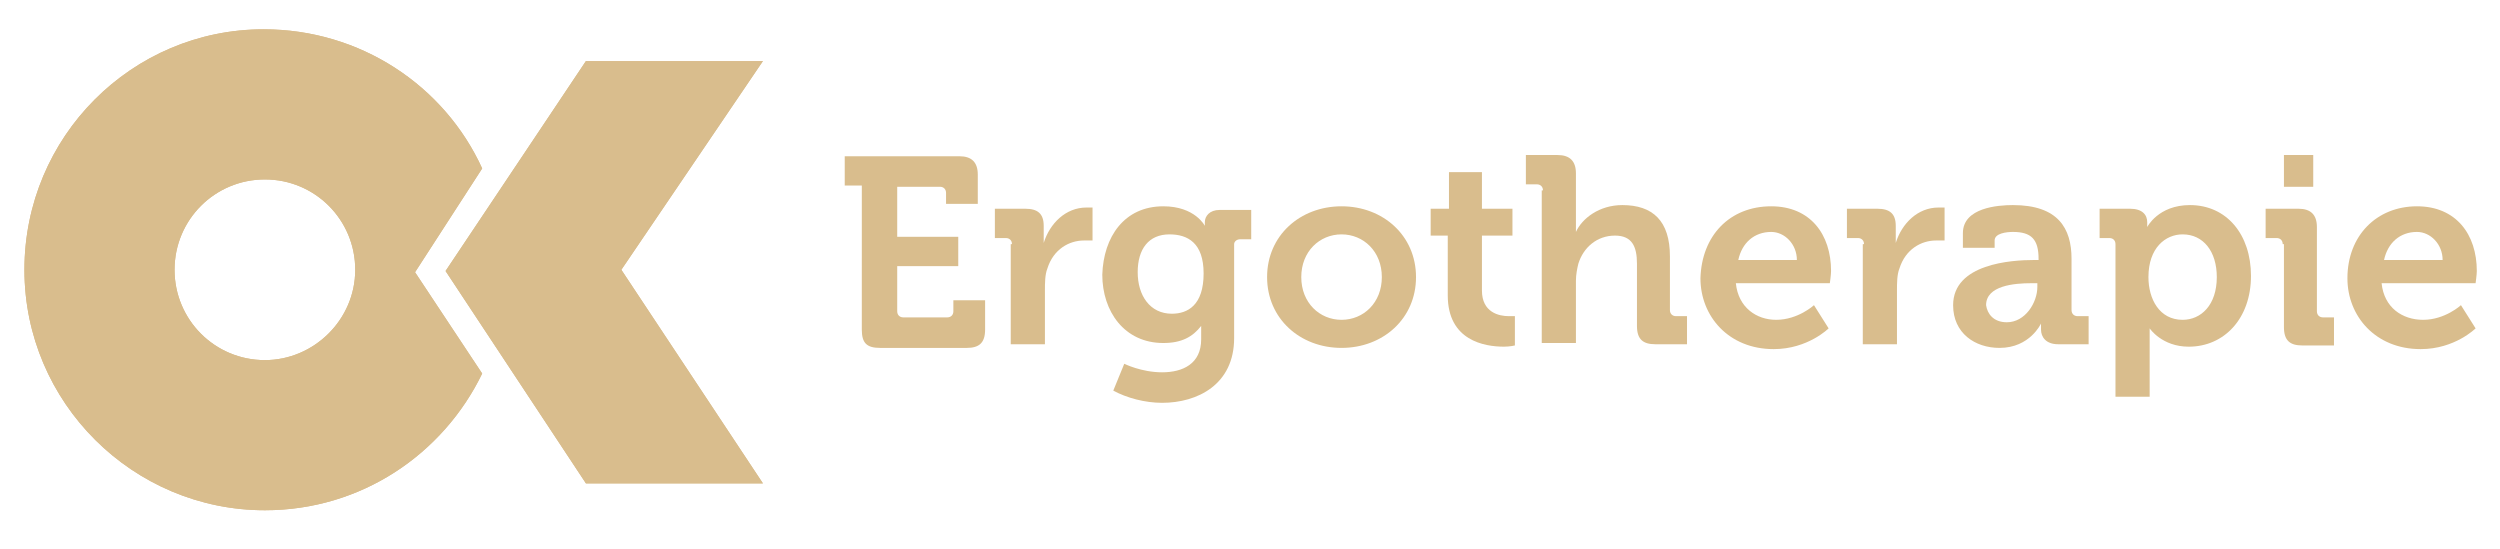 <?xml version="1.0" encoding="UTF-8"?> <svg xmlns="http://www.w3.org/2000/svg" xmlns:xlink="http://www.w3.org/1999/xlink" version="1.1" id="Ebene_2" x="0px" y="0px" viewBox="0 0 204.8 45" style="enable-background:new 0 0 204.8 45;" xml:space="preserve"> <style type="text/css"> .st0{fill:#D9BD8D;} </style> <polygon class="st0" points="48,5 36.5,22.2 48,39.6 62.5,39.6 50.9,22.1 62.5,5 "></polygon> <g> <path class="st0" d="M39.5,13.8c-3.1-6.8-10-11.4-17.9-11.4C10.8,2.4,2,11.2,2,22.1s8.9,19.7,19.7,19.7c7.9,0,14.6-4.6,17.8-11.2 L34,22.3L39.5,13.8z M21.7,29.5c-4.1,0-7.4-3.3-7.4-7.4c0-4.1,3.3-7.4,7.4-7.4s7.4,3.3,7.4,7.4C29.1,26.2,25.7,29.5,21.7,29.5"></path> <path class="st0" d="M70.6,15.2h-1.4v-2.4h9.4c1,0,1.5,0.5,1.5,1.5v2.4h-2.6v-0.9c0-0.3-0.2-0.5-0.5-0.5h-3.5v4.1h5v2.4h-5v3.7 c0,0.3,0.2,0.5,0.5,0.5h3.6c0.3,0,0.5-0.2,0.5-0.5v-0.9h2.6v2.4c0,1.1-0.5,1.5-1.5,1.5h-7.1c-1.1,0-1.5-0.4-1.5-1.5V15.2z"></path> <path class="st0" d="M82.9,20c0-0.3-0.2-0.5-0.5-0.5h-0.9v-2.4h2.5c1,0,1.5,0.4,1.5,1.4v0.7c0,0.4,0,0.7,0,0.7h0 c0.5-1.6,1.8-2.9,3.5-2.9c0.2,0,0.5,0,0.5,0v2.7c0,0-0.3,0-0.7,0c-1.2,0-2.5,0.7-3,2.3c-0.2,0.5-0.2,1.2-0.2,1.8v4.4h-2.8V20z"></path> <path class="st0" d="M98.6,22.4c0-2.5-1.3-3.2-2.8-3.2c-1.7,0-2.6,1.2-2.6,3.1c0,1.9,1,3.4,2.8,3.4C97.3,25.7,98.6,25,98.6,22.4 M95.3,16.9c2.6,0,3.4,1.6,3.4,1.6h0v-0.3c0-0.5,0.4-1,1.2-1h2.6v2.4h-0.9c-0.3,0-0.5,0.2-0.5,0.4v7.7c0,3.8-3,5.3-5.9,5.3 c-1.4,0-2.9-0.4-4-1l0.9-2.2c0,0,1.4,0.7,3.1,0.7c1.7,0,3.2-0.7,3.2-2.7v-0.5c0-0.3,0-0.6,0-0.6h0c-0.7,0.9-1.6,1.4-3.1,1.4 c-3.2,0-5-2.6-5-5.6C90.4,19.4,92.1,16.9,95.3,16.9"></path> <path class="st0" d="M109.9,26.2c1.8,0,3.3-1.4,3.3-3.5c0-2.1-1.5-3.5-3.3-3.5c-1.8,0-3.3,1.4-3.3,3.5 C106.6,24.8,108.1,26.2,109.9,26.2 M109.9,16.9c3.4,0,6.1,2.4,6.1,5.8c0,3.4-2.7,5.8-6.1,5.8c-3.4,0-6.1-2.4-6.1-5.8 C103.8,19.3,106.5,16.9,109.9,16.9"></path> <path class="st0" d="M118.6,19.3h-1.4v-2.2h1.5v-3h2.7v3h2.5v2.2h-2.5v4.5c0,1.8,1.4,2.1,2.2,2.1c0.3,0,0.5,0,0.5,0v2.4 c0,0-0.4,0.1-0.9,0.1c-1.6,0-4.6-0.5-4.6-4.2V19.3z"></path> <path class="st0" d="M126.4,15.6c0-0.3-0.2-0.5-0.5-0.5H125v-2.4h2.6c1,0,1.5,0.5,1.5,1.5v3.9c0,0.5,0,0.9,0,0.9h0 c0.5-1.1,1.9-2.2,3.8-2.2c2.5,0,3.9,1.3,3.9,4.2v4.4c0,0.3,0.2,0.5,0.5,0.5h0.9v2.3h-2.6c-1,0-1.5-0.4-1.5-1.5v-5.1 c0-1.4-0.4-2.3-1.8-2.3c-1.5,0-2.6,1-3,2.3c-0.1,0.4-0.2,0.9-0.2,1.4v5.1h-2.8V15.6z"></path> <path class="st0" d="M147.2,21.3c0-1.3-1-2.3-2.1-2.3c-1.4,0-2.4,0.9-2.7,2.3H147.2z M145.1,16.9c3.2,0,4.9,2.3,4.9,5.3 c0,0.3-0.1,1-0.1,1h-7.7c0.2,2,1.7,3,3.3,3c1.8,0,3.1-1.2,3.1-1.2l1.2,1.9c0,0-1.7,1.7-4.5,1.7c-3.7,0-6-2.7-6-5.8 C139.4,19.3,141.7,16.9,145.1,16.9"></path> <path class="st0" d="M152.7,20c0-0.3-0.2-0.5-0.5-0.5h-0.9v-2.4h2.5c1,0,1.5,0.4,1.5,1.4v0.7c0,0.4,0,0.7,0,0.7h0 c0.5-1.6,1.8-2.9,3.5-2.9c0.2,0,0.5,0,0.5,0v2.7c0,0-0.3,0-0.7,0c-1.2,0-2.5,0.7-3,2.3c-0.2,0.5-0.2,1.2-0.2,1.8v4.4h-2.8V20z"></path> <path class="st0" d="M164.4,26.4c1.5,0,2.5-1.6,2.5-2.9v-0.3h-0.5c-1.4,0-3.7,0.2-3.7,1.8C162.8,25.7,163.3,26.4,164.4,26.4 M166.6,21.3h0.4v-0.1c0-1.6-0.6-2.2-2.1-2.2c-0.5,0-1.5,0.1-1.5,0.7v0.6h-2.6v-1.2c0-2.1,2.9-2.3,4.1-2.3c3.7,0,4.8,1.9,4.8,4.4 v4.2c0,0.3,0.2,0.5,0.5,0.5h0.9v2.3h-2.5c-1,0-1.4-0.6-1.4-1.2c0-0.3,0-0.5,0-0.5h0c0,0-0.9,2-3.4,2c-2,0-3.8-1.2-3.8-3.5 C160,21.6,164.8,21.3,166.6,21.3"></path> <path class="st0" d="M178.8,26.2c1.5,0,2.8-1.2,2.8-3.5c0-2.1-1.1-3.5-2.8-3.5c-1.4,0-2.8,1.1-2.8,3.5 C176,24.5,176.9,26.2,178.8,26.2 M173.3,20c0-0.3-0.2-0.5-0.5-0.5H172v-2.4h2.5c1,0,1.4,0.5,1.4,1.1v0.4h0c0,0,0.9-1.8,3.5-1.8 c3,0,5,2.4,5,5.8c0,3.5-2.2,5.8-5.1,5.8c-2.2,0-3.2-1.5-3.2-1.5h0c0,0,0,0.4,0,1v4.6h-2.8V20z"></path> <path class="st0" d="M187.1,12.7h2.4v2.6h-2.4V12.7z M187,20c0-0.3-0.2-0.5-0.5-0.5h-0.9v-2.4h2.7c1,0,1.5,0.5,1.5,1.5v6.9 c0,0.3,0.2,0.5,0.5,0.5h0.9v2.3h-2.6c-1,0-1.5-0.4-1.5-1.5V20z"></path> <path class="st0" d="M200.1,21.3c0-1.3-1-2.3-2.1-2.3c-1.4,0-2.4,0.9-2.7,2.3H200.1z M198,16.9c3.2,0,4.9,2.3,4.9,5.3 c0,0.3-0.1,1-0.1,1h-7.7c0.2,2,1.7,3,3.4,3c1.8,0,3.1-1.2,3.1-1.2l1.2,1.9c0,0-1.7,1.7-4.5,1.7c-3.7,0-6-2.7-6-5.8 C192.3,19.3,194.7,16.9,198,16.9"></path> </g> <polygon class="st0" points="48,5 36.5,22.2 48,39.6 62.5,39.6 50.9,22.1 62.5,5 "></polygon> <g> <path class="st0" d="M39.5,13.8c-3.1-6.8-10-11.4-17.9-11.4C10.8,2.4,2,11.2,2,22.1s8.9,19.7,19.7,19.7c7.9,0,14.6-4.6,17.8-11.2 L34,22.3L39.5,13.8z M21.7,29.5c-4.1,0-7.4-3.3-7.4-7.4c0-4.1,3.3-7.4,7.4-7.4s7.4,3.3,7.4,7.4C29.1,26.2,25.7,29.5,21.7,29.5"></path> </g> </svg> 